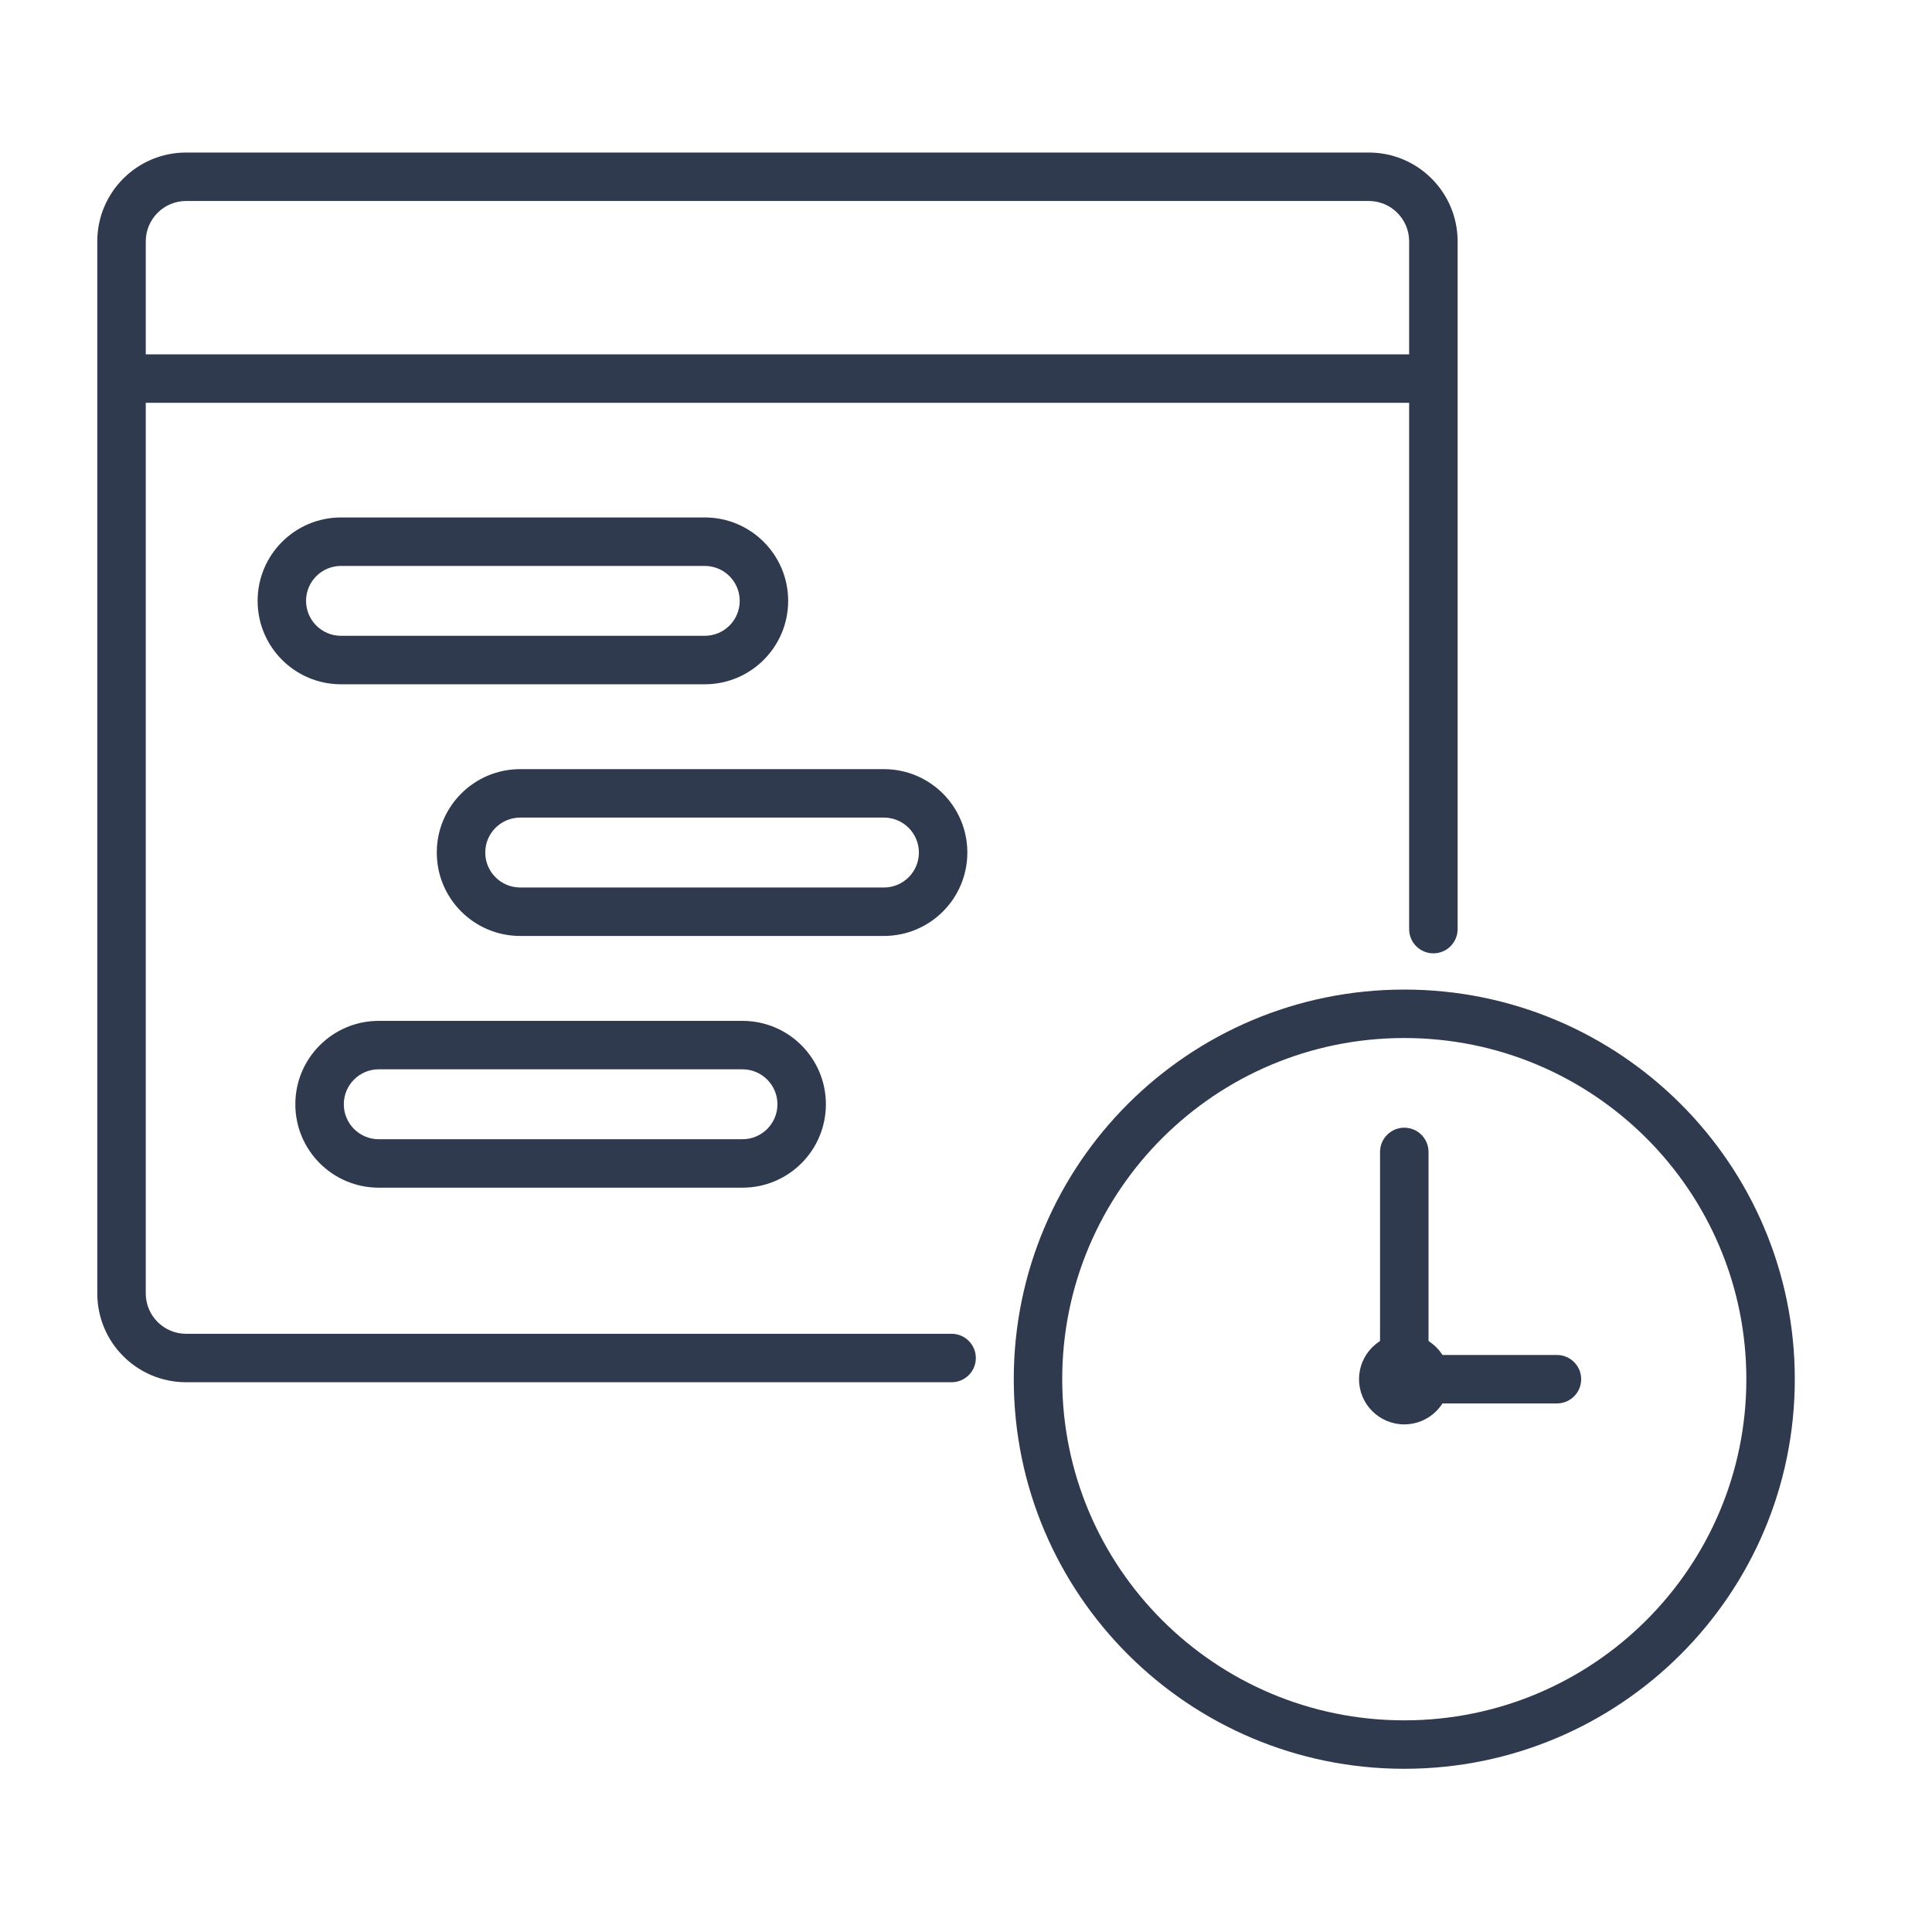 <?xml version="1.0" encoding="UTF-8"?>
<svg xmlns="http://www.w3.org/2000/svg" width="65" height="65" viewBox="0 0 65 65" fill="none">
  <g clip-path="url(#clip0_906_49631)">
    <path fill-rule="evenodd" clip-rule="evenodd" d="M47.245 34.923C40.888 34.923 35.737 40.064 35.737 46.401C35.737 52.738 40.888 57.879 47.245 57.879C53.603 57.879 58.754 52.738 58.754 46.401C58.754 40.064 53.603 34.923 47.245 34.923ZM34.107 46.401C34.107 39.16 39.991 33.293 47.245 33.293C54.5 33.293 60.384 39.16 60.384 46.401C60.384 53.642 54.5 59.509 47.245 59.509C39.991 59.509 34.107 53.642 34.107 46.401Z" fill="#303A4F"></path>
    <path fill-rule="evenodd" clip-rule="evenodd" d="M47.245 46.511C47.303 46.511 47.353 46.464 47.353 46.402C47.353 46.339 47.303 46.292 47.245 46.292C47.188 46.292 47.137 46.339 47.137 46.402C47.137 46.464 47.188 46.511 47.245 46.511ZM45.723 46.402C45.723 45.56 46.406 44.881 47.245 44.881C48.084 44.881 48.768 45.56 48.768 46.402C48.768 47.243 48.084 47.922 47.245 47.922C46.406 47.922 45.723 47.243 45.723 46.402Z" fill="#303A4F"></path>
    <path fill-rule="evenodd" clip-rule="evenodd" d="M47.134 46.402C47.134 45.952 47.499 45.587 47.95 45.587H52.382C52.832 45.587 53.197 45.952 53.197 46.402C53.197 46.852 52.832 47.217 52.382 47.217H47.95C47.499 47.217 47.134 46.852 47.134 46.402Z" fill="#303A4F"></path>
    <path fill-rule="evenodd" clip-rule="evenodd" d="M47.245 37.94C47.696 37.94 48.061 38.305 48.061 38.756V45.696C48.061 46.146 47.696 46.511 47.245 46.511C46.795 46.511 46.43 46.146 46.43 45.696V38.756C46.43 38.305 46.795 37.94 47.245 37.94Z" fill="#303A4F"></path>
    <path fill-rule="evenodd" clip-rule="evenodd" d="M48.224 13.552H4.088V11.922H48.224V13.552Z" fill="#303A4F"></path>
    <path fill-rule="evenodd" clip-rule="evenodd" d="M8.667 20.215C8.667 18.666 9.923 17.409 11.473 17.409H23.711C25.261 17.409 26.517 18.666 26.517 20.215C26.517 21.765 25.261 23.022 23.711 23.022H11.473C9.923 23.022 8.667 21.765 8.667 20.215ZM11.473 19.04C10.824 19.04 10.297 19.566 10.297 20.215C10.297 20.865 10.824 21.391 11.473 21.391H23.711C24.36 21.391 24.887 20.865 24.887 20.215C24.887 19.566 24.36 19.04 23.711 19.04H11.473Z" fill="#303A4F"></path>
    <path fill-rule="evenodd" clip-rule="evenodd" d="M14.695 28.683C14.695 27.133 15.952 25.877 17.502 25.877H29.739C31.289 25.877 32.545 27.133 32.545 28.683C32.545 30.233 31.289 31.489 29.739 31.489H17.502C15.952 31.489 14.695 30.233 14.695 28.683ZM17.502 27.507C16.852 27.507 16.326 28.034 16.326 28.683C16.326 29.332 16.852 29.859 17.502 29.859H29.739C30.388 29.859 30.915 29.332 30.915 28.683C30.915 28.034 30.388 27.507 29.739 27.507H17.502Z" fill="#303A4F"></path>
    <path fill-rule="evenodd" clip-rule="evenodd" d="M9.936 37.152C9.936 35.602 11.193 34.346 12.742 34.346H24.98C26.53 34.346 27.786 35.602 27.786 37.152C27.786 38.702 26.53 39.958 24.98 39.958H12.742C11.193 39.958 9.936 38.702 9.936 37.152ZM12.742 35.976C12.093 35.976 11.567 36.503 11.567 37.152C11.567 37.801 12.093 38.328 12.742 38.328H24.98C25.629 38.328 26.156 37.801 26.156 37.152C26.156 36.503 25.629 35.976 24.98 35.976H12.742Z" fill="#303A4F"></path>
    <path fill-rule="evenodd" clip-rule="evenodd" d="M6.262 6.762C5.512 6.762 4.904 7.371 4.904 8.121V43.515C4.904 44.265 5.512 44.874 6.262 44.874H32.016C32.466 44.874 32.831 45.239 32.831 45.689C32.831 46.139 32.466 46.504 32.016 46.504H6.262C4.611 46.504 3.273 45.166 3.273 43.515V8.121C3.273 6.47 4.611 5.132 6.262 5.132H46.051C47.702 5.132 49.04 6.47 49.04 8.121V31.259C49.04 31.709 48.675 32.074 48.225 32.074C47.774 32.074 47.409 31.709 47.409 31.259V8.121C47.409 7.371 46.801 6.762 46.051 6.762H6.262Z" fill="#303A4F"></path>
  </g>
  <defs>
    <clipPath id="clip0_906_49631">
      <rect width="57.111" height="57.111" fill="white" transform="translate(3.273 3.989)"></rect>
    </clipPath>
  </defs>
</svg>
